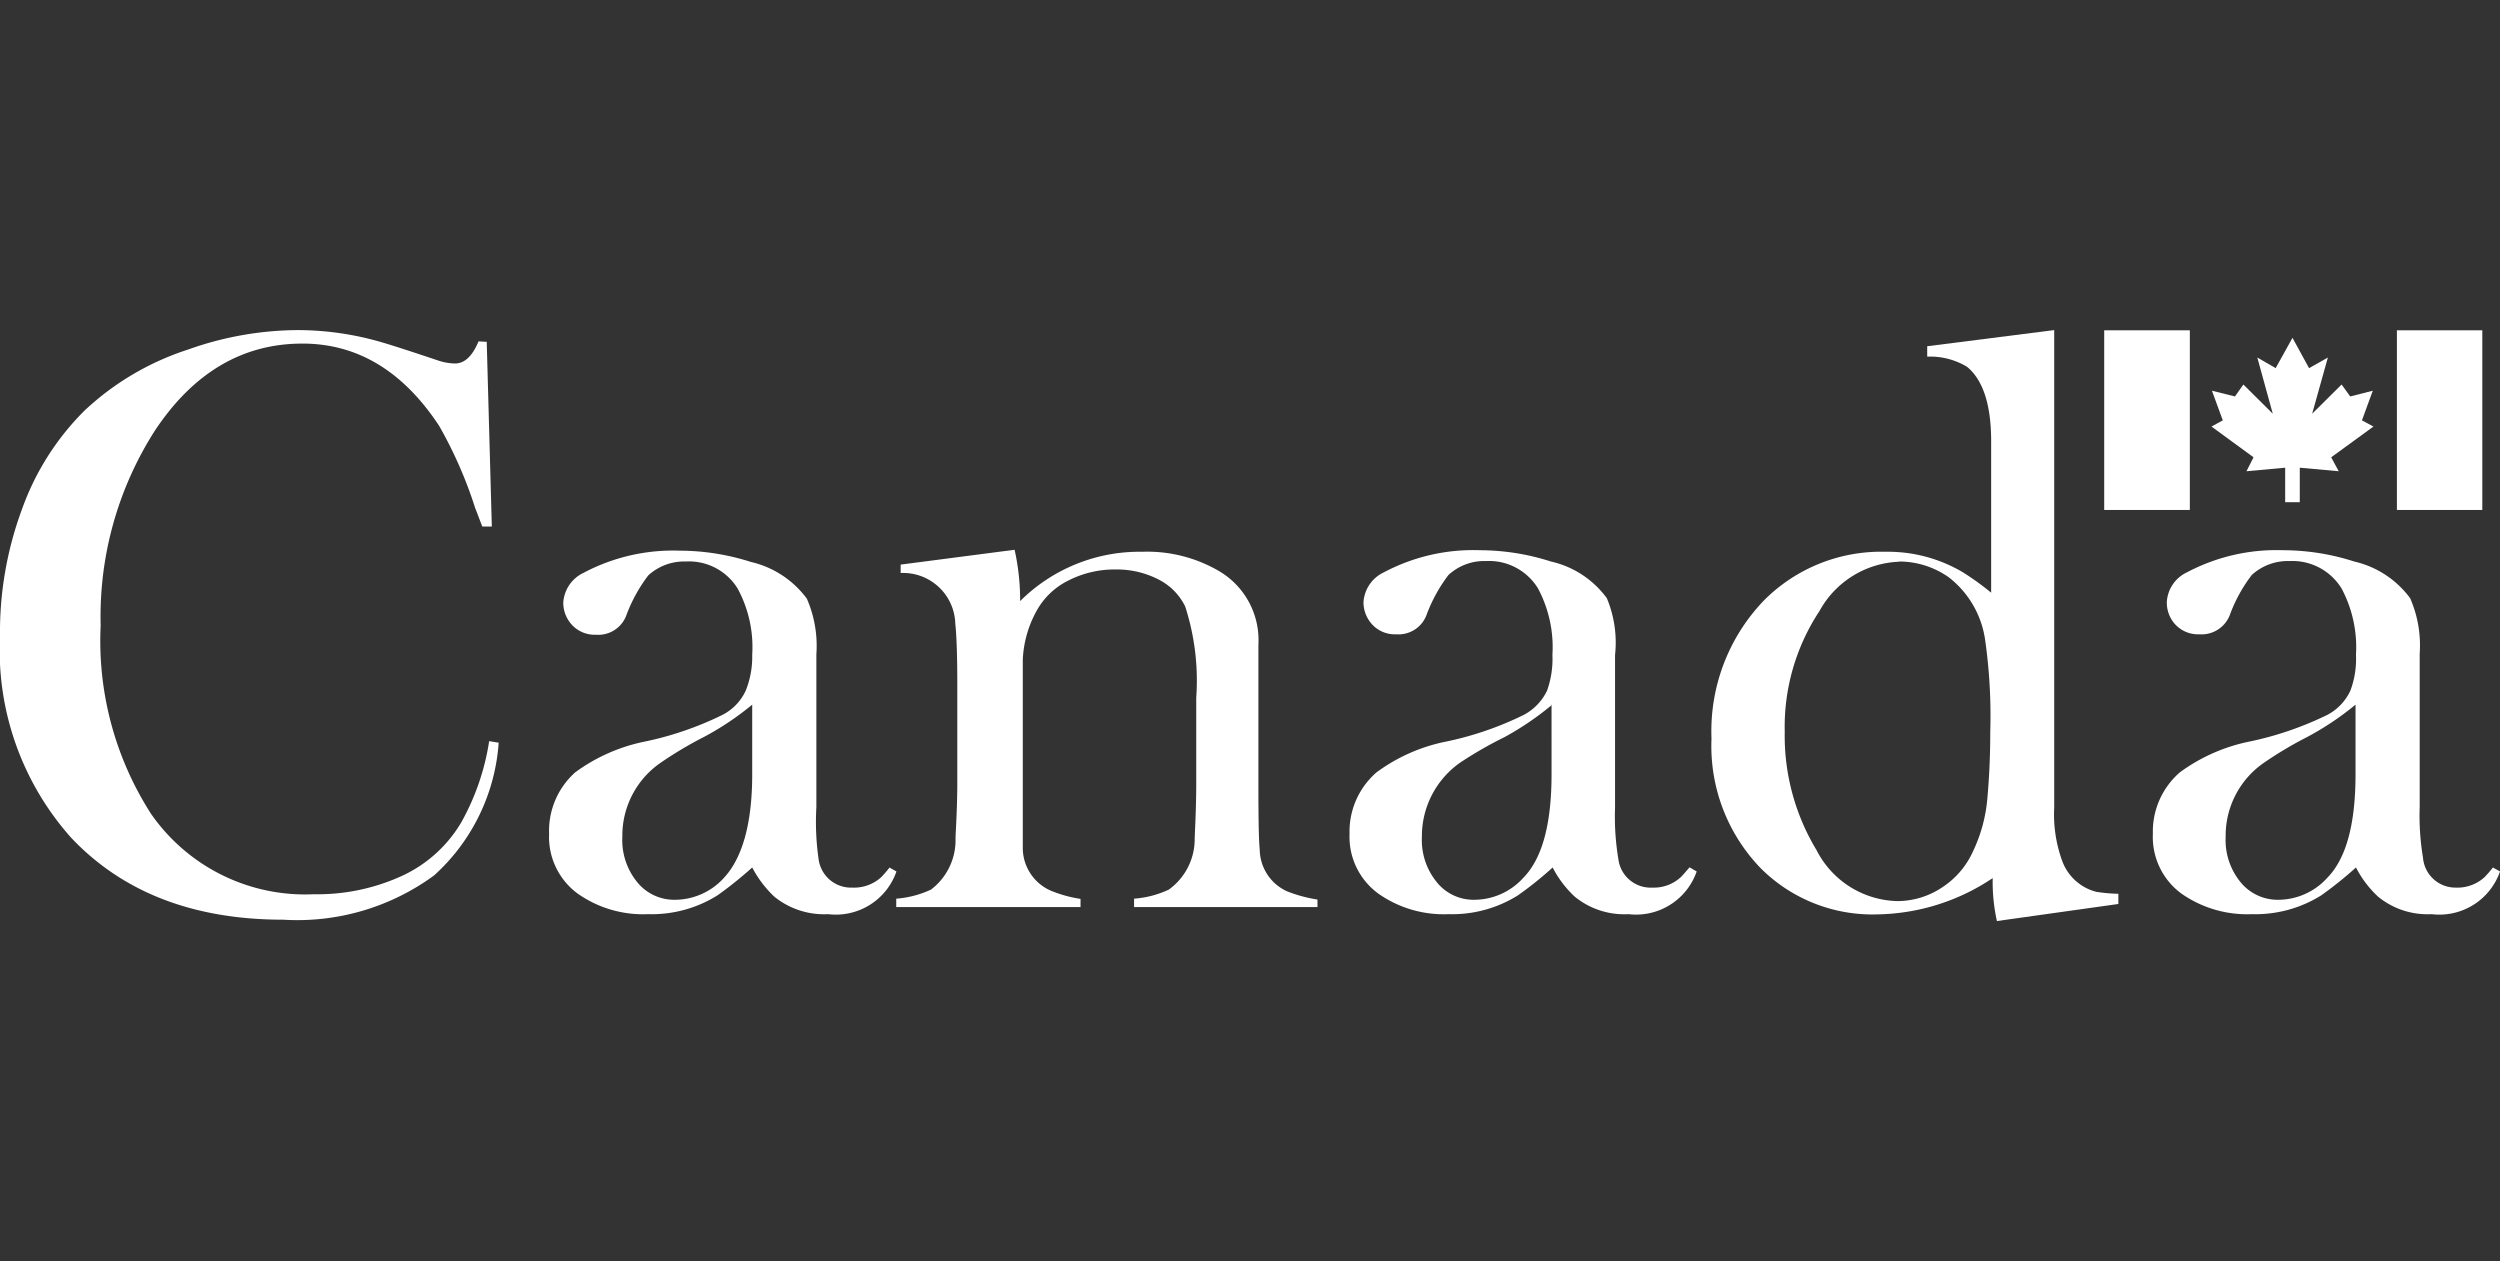 <svg xmlns="http://www.w3.org/2000/svg" viewBox="0 0 113 57"><rect x="0" y="0" width="113" height="57" fill="#333333" stroke="none"/><defs><style>.cls-1,.cls-2{fill:#fff;}.cls-1{opacity:0;}.cls-2{fill-rule:evenodd;}</style></defs><title>footer-canada</title><g id="Layer_2" data-name="Layer 2"><rect class="cls-1" width="113" height="57"/></g><g id="Layer_1" data-name="Layer 1"><path class="cls-2" d="M22,15.45l.23,8.35h-.43c-.1-.25-.2-.53-.32-.83a19.32,19.32,0,0,0-1.63-3.72q-2.45-3.72-6.18-3.72-4.05,0-6.66,3.92a15.58,15.58,0,0,0-2.46,8.82,14.46,14.46,0,0,0,2.28,8.52,8.48,8.48,0,0,0,7.36,3.63,9.17,9.17,0,0,0,4-.84,6.05,6.05,0,0,0,2.66-2.41,10.87,10.87,0,0,0,1.26-3.67l.43.07a8.91,8.91,0,0,1-2.92,6,10.46,10.46,0,0,1-6.82,2q-6.08,0-9.58-3.7A12.74,12.74,0,0,1,0,28.76,16,16,0,0,1,1,23a11.93,11.93,0,0,1,2.83-4.45A12.41,12.41,0,0,1,8.5,15.8a14.93,14.93,0,0,1,5-.88,13.61,13.61,0,0,1,3.82.57c.31.09,1.13.35,2.44.79a2.59,2.59,0,0,0,.8.15c.44,0,.79-.33,1.07-1Z"/><path class="cls-2" d="M40.2,39.21l.32.18a2.9,2.9,0,0,1-3.09,1.93A3.57,3.57,0,0,1,35,40.53a5,5,0,0,1-1-1.32,17.63,17.63,0,0,1-1.57,1.26,5.61,5.61,0,0,1-3.14.85,5.13,5.13,0,0,1-3.18-.93,3.17,3.17,0,0,1-1.29-2.7A3.54,3.54,0,0,1,26,34.91a8,8,0,0,1,3.19-1.4,14.74,14.74,0,0,0,3.45-1.19,2.32,2.32,0,0,0,1.07-1.11A4.08,4.08,0,0,0,34,29.6a5.56,5.56,0,0,0-.66-3A2.58,2.58,0,0,0,31,25.38a2.4,2.4,0,0,0-1.7.63,7,7,0,0,0-1,1.83,1.35,1.35,0,0,1-1.36.85,1.4,1.4,0,0,1-1.16-.53,1.47,1.47,0,0,1-.32-.92,1.6,1.6,0,0,1,.92-1.35,8.64,8.64,0,0,1,4.34-1,10.61,10.61,0,0,1,3.22.51,4.36,4.36,0,0,1,2.53,1.66,5.34,5.34,0,0,1,.43,2.51v6.91A11.82,11.82,0,0,0,37,38.83a1.48,1.48,0,0,0,1.53,1.29,1.82,1.82,0,0,0,1.31-.48,5.58,5.58,0,0,0,.37-.43ZM34,31.85a13,13,0,0,1-2.2,1.47,17.51,17.51,0,0,0-1.93,1.15,4,4,0,0,0-1.74,3.35,3,3,0,0,0,.63,2,2.15,2.15,0,0,0,1.73.85,3,3,0,0,0,2.24-1C33.56,38.77,34,37.21,34,35V31.85Z"/><path class="cls-2" d="M45.86,24.85a10.51,10.51,0,0,1,.25,2.32,7.64,7.64,0,0,1,5.52-2.23,6.43,6.43,0,0,1,3.5.89,3.62,3.62,0,0,1,1.75,3.31v6.51q0,2.16.06,2.76a2.1,2.1,0,0,0,1.24,1.88,6.47,6.47,0,0,0,1.37.37V41H51.26v-.38a4.46,4.46,0,0,0,1.57-.41A2.81,2.81,0,0,0,54,37.94c0-.26.06-1.06.07-2.4v-4a10.91,10.91,0,0,0-.5-4.13,2.69,2.69,0,0,0-1.21-1.22,4.11,4.11,0,0,0-1.94-.45,4.58,4.58,0,0,0-2.13.5,3.31,3.31,0,0,0-1.43,1.36,5,5,0,0,0-.63,2.22c0,.57,0,1.3,0,2.17v3.66c0,1.42,0,2.33,0,2.73a2.11,2.11,0,0,0,1.27,1.88,5.83,5.83,0,0,0,1.34.37V41H40.51v-.38a4.53,4.53,0,0,0,1.57-.41,2.8,2.8,0,0,0,1.11-2.31c0-.27.07-1.08.08-2.42V30.89c0-1.49-.05-2.38-.09-2.68a2.36,2.36,0,0,0-2.47-2.31v-.38l5.15-.67Z"/><path class="cls-2" d="M76.38,39.21l.31.18a2.9,2.9,0,0,1-3.08,1.93,3.54,3.54,0,0,1-2.43-.79,4.79,4.79,0,0,1-1-1.32,16.28,16.28,0,0,1-1.57,1.26,5.6,5.6,0,0,1-3.13.85,5.13,5.13,0,0,1-3.18-.93A3.17,3.17,0,0,1,61,37.69a3.54,3.54,0,0,1,1.22-2.78,7.9,7.9,0,0,1,3.19-1.4,14.74,14.74,0,0,0,3.45-1.19,2.42,2.42,0,0,0,1.07-1.11,4.3,4.3,0,0,0,.24-1.61,5.66,5.66,0,0,0-.65-3,2.59,2.59,0,0,0-2.35-1.24,2.38,2.38,0,0,0-1.7.63,7,7,0,0,0-1,1.83,1.35,1.35,0,0,1-1.36.85,1.39,1.39,0,0,1-1.16-.53,1.47,1.47,0,0,1-.32-.92,1.6,1.6,0,0,1,.92-1.35,8.61,8.61,0,0,1,4.34-1,10.55,10.55,0,0,1,3.21.51,4.3,4.3,0,0,1,2.53,1.66A5.21,5.21,0,0,1,73,29.61v6.91a11.58,11.58,0,0,0,.15,2.31,1.47,1.47,0,0,0,1.53,1.29,1.8,1.8,0,0,0,1.3-.48c.09-.09.21-.23.38-.43Zm-6.22-7.36A13.27,13.27,0,0,1,68,33.32,18,18,0,0,0,66,34.47a4.06,4.06,0,0,0-1.73,3.35,3,3,0,0,0,.63,2,2.13,2.13,0,0,0,1.73.85,3,3,0,0,0,2.23-1c.85-.87,1.27-2.43,1.27-4.67V31.85Z"/><path class="cls-2" d="M90.26,41.63a8.24,8.24,0,0,1-.19-1.94,9.61,9.61,0,0,1-5.21,1.64,7.14,7.14,0,0,1-5.27-2.08,7.94,7.94,0,0,1-2.23-5.86,8.52,8.52,0,0,1,2.36-6.24,7.47,7.47,0,0,1,5.51-2.21,6.65,6.65,0,0,1,3.48.92,12.31,12.31,0,0,1,1.29.93V19.94c0-1.65-.37-2.77-1.09-3.36a3.22,3.22,0,0,0-1.8-.46v-.47l5.74-.73V36.5a6.15,6.15,0,0,0,.36,2.41,2.23,2.23,0,0,0,1.54,1.4,7.67,7.67,0,0,0,1,.09v.46l-5.48.77ZM85.85,25.39a4.29,4.29,0,0,0-3.61,2.23,9.5,9.5,0,0,0-1.57,5.46,10,10,0,0,0,1.44,5.35,4.21,4.21,0,0,0,3.66,2.3,3.66,3.66,0,0,0,2-.61,3.8,3.8,0,0,0,1.41-1.64,6.88,6.88,0,0,0,.65-2.41c.08-.89.13-1.89.13-3a24.25,24.25,0,0,0-.24-4.2,4.35,4.35,0,0,0-1.64-2.78,3.91,3.91,0,0,0-2.27-.71Z"/><path class="cls-2" d="M112.68,39.21l.32.18a2.9,2.9,0,0,1-3.09,1.93,3.53,3.53,0,0,1-2.42-.79,4.79,4.79,0,0,1-1-1.32,17.63,17.63,0,0,1-1.57,1.26,5.61,5.61,0,0,1-3.14.85,5.17,5.17,0,0,1-3.18-.93,3.17,3.17,0,0,1-1.29-2.7,3.54,3.54,0,0,1,1.22-2.78,8,8,0,0,1,3.19-1.4,15,15,0,0,0,3.46-1.19,2.35,2.35,0,0,0,1.06-1.11,4.08,4.08,0,0,0,.25-1.61,5.66,5.66,0,0,0-.65-3,2.61,2.61,0,0,0-2.36-1.24,2.4,2.4,0,0,0-1.7.63,6.8,6.8,0,0,0-1,1.83,1.37,1.37,0,0,1-1.37.85,1.4,1.4,0,0,1-1.16-.53,1.46,1.46,0,0,1-.31-.92,1.58,1.58,0,0,1,.91-1.35,8.64,8.64,0,0,1,4.34-1,10.56,10.56,0,0,1,3.22.51,4.36,4.36,0,0,1,2.53,1.66,5.34,5.34,0,0,1,.43,2.51v6.91a11.58,11.58,0,0,0,.15,2.31A1.47,1.47,0,0,0,111,40.12a1.82,1.82,0,0,0,1.31-.48,5.58,5.58,0,0,0,.37-.43Zm-6.21-7.36a13,13,0,0,1-2.2,1.47,17.51,17.51,0,0,0-1.93,1.15,4,4,0,0,0-1.74,3.35,3,3,0,0,0,.63,2,2.16,2.16,0,0,0,1.73.85,3,3,0,0,0,2.24-1c.85-.87,1.27-2.43,1.27-4.67V31.85Z"/><polygon class="cls-2" points="98.98 23.05 98.98 14.93 95.11 14.93 95.11 23.05 98.98 23.05 98.98 23.05 98.98 23.05 98.98 23.05"/><polygon class="cls-2" points="112.2 23.05 112.2 14.93 108.34 14.93 108.34 23.05 112.2 23.05 112.2 23.05 112.2 23.05 112.2 23.05"/><polygon class="cls-2" points="103.62 22.7 103.29 22.7 103.29 21.14 101.54 21.3 101.86 20.67 99.96 19.28 100.47 19 99.98 17.66 101.02 17.92 101.4 17.38 102.73 18.7 102.03 16.16 102.86 16.64 103.62 15.27 104.37 16.64 105.22 16.16 104.51 18.7 105.84 17.38 106.23 17.92 107.25 17.66 106.76 19 107.28 19.28 105.37 20.67 105.71 21.3 103.95 21.14 103.95 22.7 103.62 22.7 103.62 22.7 103.62 22.7 103.62 22.7"/></g></svg>